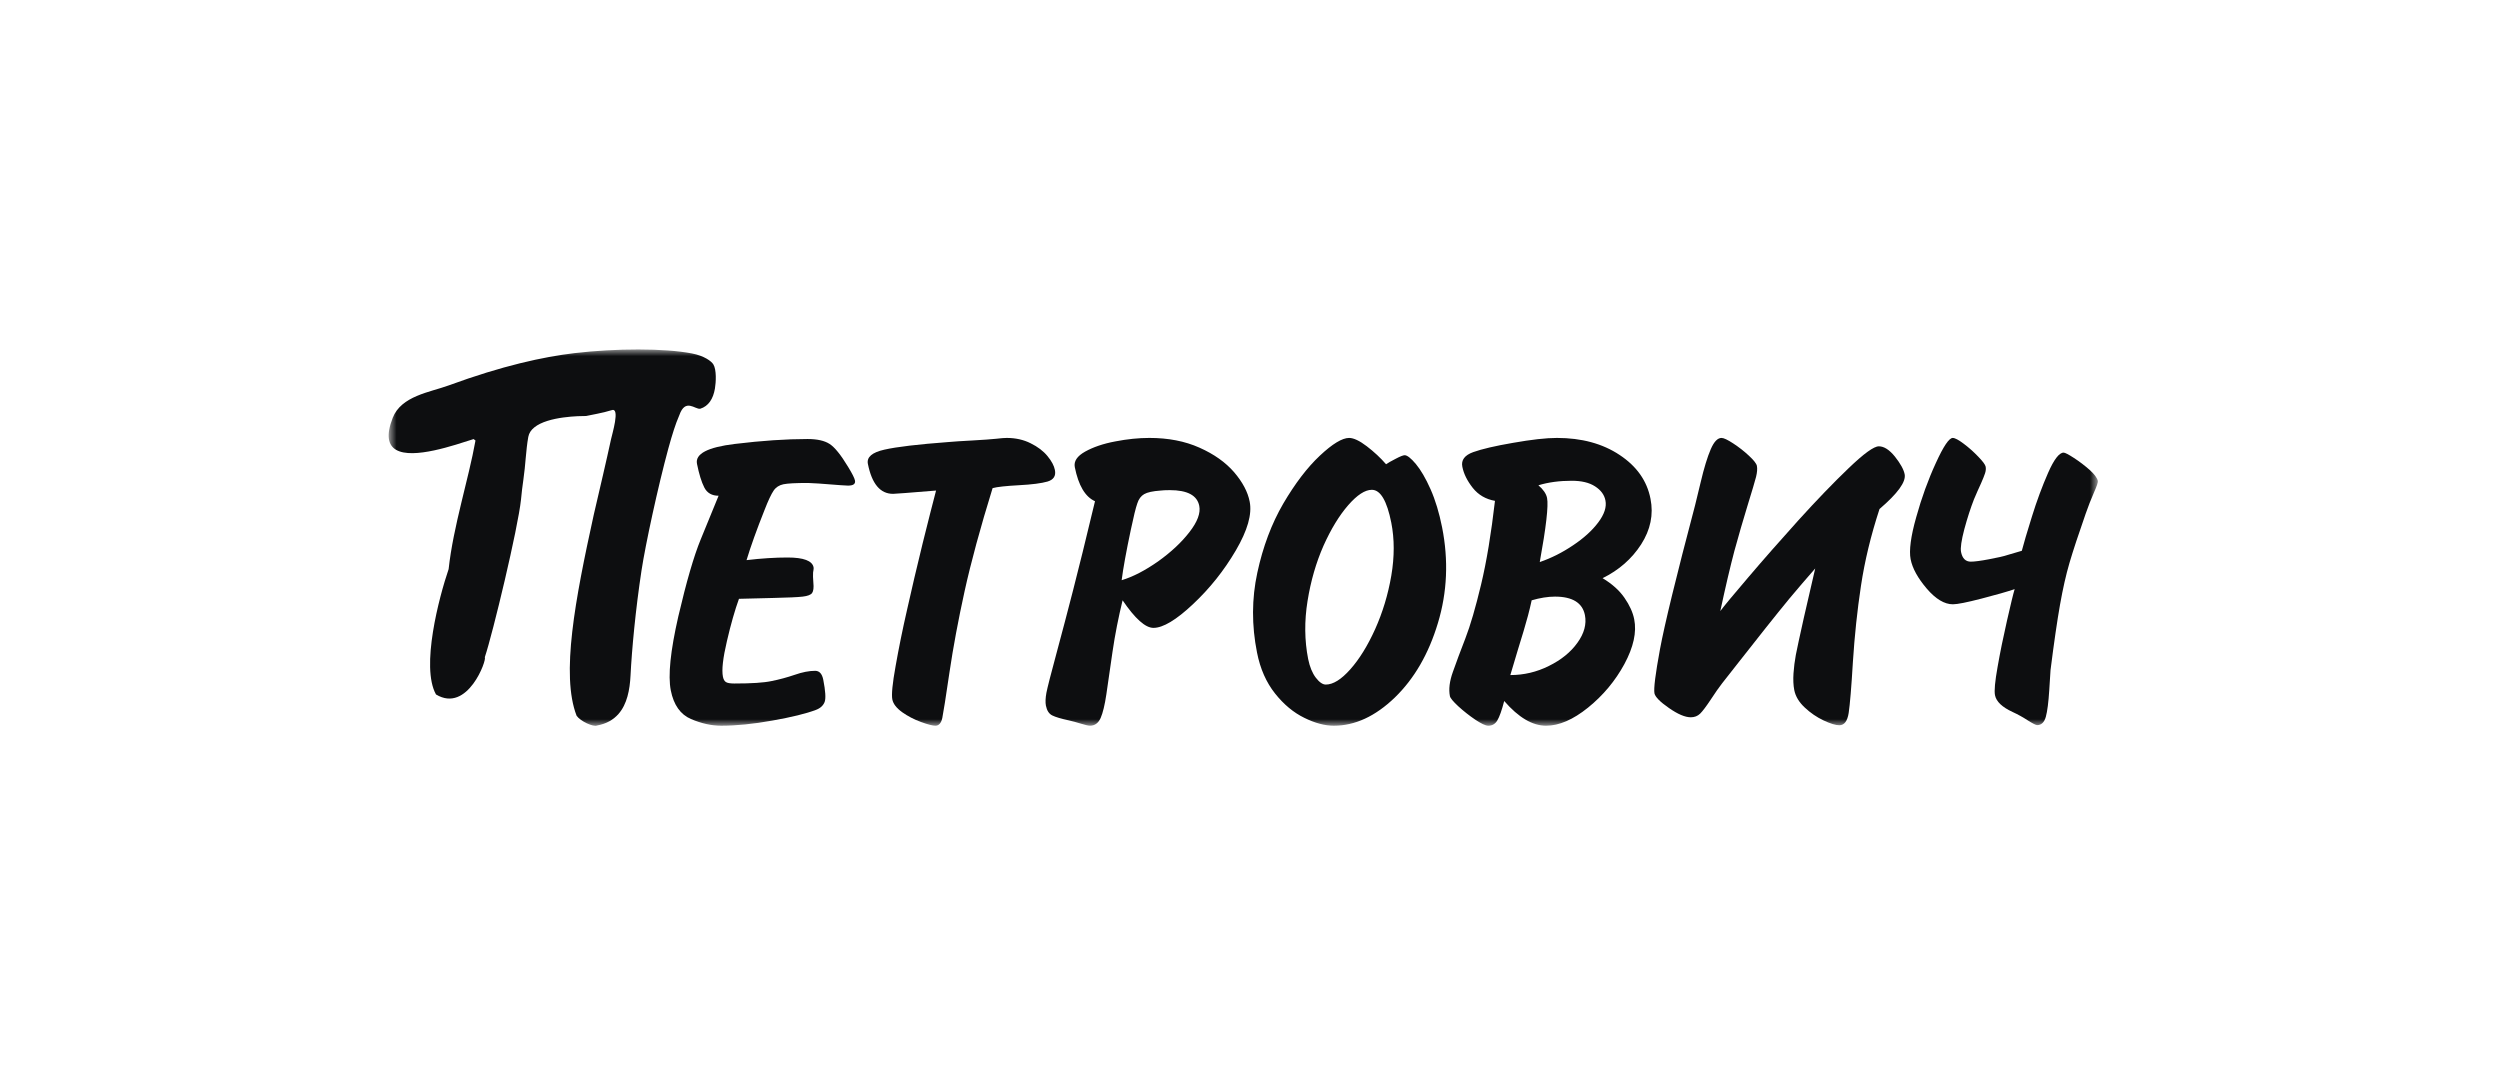 <svg width="186" height="80" viewBox="0 0 186 80" fill="none" xmlns="http://www.w3.org/2000/svg">
<mask id="mask0_1692_25653" style="mask-type:luminance" maskUnits="userSpaceOnUse" x="28" y="26" width="129" height="28">
<path d="M156.083 26H28.917V54H156.083V26Z" fill="white"/>
</mask>
<g mask="url(#mask0_1692_25653)">
<path fill-rule="evenodd" clip-rule="evenodd" d="M51.856 34.508C52.01 35.272 52.19 35.859 52.401 36.272C52.609 36.679 52.964 36.883 53.463 36.883L52.139 40.117C51.617 41.381 51.065 43.302 50.466 45.865C49.878 48.44 49.691 50.269 49.907 51.366C50.121 52.448 50.623 53.155 51.405 53.494C52.184 53.825 52.932 53.994 53.655 53.994C54.757 53.994 56.027 53.871 57.463 53.611C58.895 53.358 59.974 53.093 60.7 52.818C61.04 52.691 61.253 52.488 61.355 52.221C61.45 51.956 61.415 51.405 61.251 50.571C61.162 50.129 60.966 49.909 60.645 49.909C60.204 49.909 59.697 50.006 59.13 50.205C58.562 50.398 57.986 50.555 57.404 50.671C56.82 50.796 55.899 50.853 54.64 50.853C54.32 50.853 54.108 50.816 54.001 50.74C53.897 50.671 53.824 50.539 53.786 50.35C53.685 49.844 53.786 48.961 54.084 47.696C54.377 46.426 54.679 45.382 54.979 44.552L57.541 44.488C58.629 44.462 59.353 44.432 59.72 44.388C60.087 44.346 60.321 44.257 60.42 44.12C60.518 43.978 60.553 43.724 60.514 43.353C60.486 43.01 60.481 42.756 60.494 42.587C60.498 42.545 60.508 42.484 60.522 42.415C60.535 42.333 60.541 42.266 60.529 42.206C60.432 41.722 59.788 41.478 58.598 41.478C57.679 41.478 56.661 41.541 55.543 41.674C55.857 40.639 56.3 39.402 56.874 37.963C57.155 37.238 57.384 36.754 57.557 36.503C57.729 36.249 57.972 36.096 58.286 36.029C58.6 35.964 59.205 35.933 60.111 35.933C60.358 35.933 61.155 35.986 62.512 36.096C62.562 36.096 62.656 36.103 62.794 36.113C62.928 36.124 63.032 36.129 63.094 36.129C63.491 36.129 63.661 36.002 63.609 35.745C63.575 35.574 63.405 35.236 63.1 34.736C62.558 33.839 62.101 33.273 61.721 33.029C61.341 32.784 60.794 32.663 60.081 32.663C58.496 32.663 56.694 32.784 54.674 33.029C52.648 33.274 51.711 33.764 51.856 34.508Z" fill="#0D0E10"/>
<path fill-rule="evenodd" clip-rule="evenodd" d="M127.28 52.048C127.617 51.533 127.898 51.131 128.122 50.844C128.355 50.549 128.799 49.992 129.44 49.166C130.088 48.343 130.725 47.531 131.354 46.739C131.978 45.947 132.579 45.211 133.142 44.522C133.716 43.838 134.35 43.094 135.052 42.293L134.203 45.975C133.896 47.356 133.696 48.273 133.61 48.725C133.526 49.176 133.469 49.636 133.436 50.098C133.406 50.567 133.423 50.981 133.494 51.345C133.587 51.814 133.853 52.249 134.276 52.643C134.705 53.046 135.17 53.362 135.677 53.601C136.187 53.84 136.574 53.959 136.846 53.959C137.213 53.959 137.447 53.655 137.542 53.041C137.634 52.428 137.743 51.156 137.857 49.224C137.981 47.3 138.179 45.417 138.456 43.584C138.732 41.748 139.19 39.843 139.836 37.869C141.193 36.709 141.815 35.85 141.707 35.286C141.635 34.927 141.394 34.491 140.986 33.976C140.571 33.462 140.172 33.206 139.786 33.206C139.418 33.206 138.673 33.745 137.542 34.829C136.409 35.914 135.164 37.205 133.799 38.711C132.441 40.219 131.194 41.635 130.062 42.966C128.925 44.291 128.24 45.129 127.991 45.463C128.38 43.648 128.73 42.156 129.038 40.992C129.355 39.832 129.682 38.709 130.017 37.615C130.356 36.525 130.563 35.812 130.651 35.478C130.733 35.142 130.754 34.869 130.713 34.661C130.68 34.491 130.479 34.238 130.118 33.903C129.76 33.568 129.37 33.265 128.953 32.992C128.538 32.721 128.249 32.582 128.081 32.582C127.788 32.582 127.521 32.864 127.28 33.422C127.037 33.982 126.781 34.808 126.525 35.899C126.263 36.985 126.125 37.555 126.112 37.601C124.709 42.905 123.841 46.476 123.501 48.311C123.164 50.144 123.025 51.232 123.092 51.588C123.148 51.846 123.501 52.215 124.168 52.675C124.826 53.135 125.369 53.366 125.796 53.366C126.072 53.366 126.302 53.277 126.491 53.094C126.675 52.912 126.938 52.565 127.28 52.048Z" fill="#0D0E10"/>
<path fill-rule="evenodd" clip-rule="evenodd" d="M155.471 34.962C155.106 34.64 154.721 34.344 154.31 34.077C153.896 33.809 153.64 33.675 153.533 33.675C153.206 33.675 152.817 34.181 152.379 35.178C151.939 36.182 151.536 37.266 151.175 38.433C150.811 39.601 150.557 40.453 150.423 40.979L149.41 41.277C149.082 41.388 148.601 41.493 147.975 41.61C147.355 41.728 146.902 41.787 146.629 41.787C146.238 41.787 145.996 41.543 145.903 41.071C145.843 40.767 145.93 40.197 146.148 39.363C146.375 38.525 146.615 37.79 146.863 37.151C147.061 36.695 147.228 36.296 147.382 35.976C147.523 35.648 147.631 35.397 147.687 35.215C147.747 35.033 147.761 34.862 147.732 34.718C147.704 34.575 147.523 34.326 147.179 33.972C146.842 33.622 146.482 33.298 146.098 33.012C145.719 32.727 145.446 32.582 145.285 32.582C145.012 32.582 144.593 33.206 144.027 34.448C143.456 35.689 142.969 37.029 142.567 38.478C142.158 39.92 142.026 40.968 142.15 41.604C142.285 42.289 142.686 43.013 143.35 43.792C144.019 44.571 144.667 44.959 145.295 44.959C145.633 44.959 146.34 44.817 147.42 44.537C148.495 44.261 149.317 44.024 149.891 43.832C149.789 44.159 149.6 44.942 149.322 46.169C149.042 47.396 148.807 48.549 148.62 49.621C148.428 50.695 148.362 51.398 148.428 51.724C148.522 52.199 148.961 52.613 149.738 52.972C150.132 53.154 150.514 53.364 150.872 53.6C151.237 53.83 151.468 53.949 151.569 53.949C151.875 53.949 152.092 53.742 152.209 53.335C152.323 52.917 152.408 52.254 152.465 51.344C152.52 50.432 152.549 49.94 152.56 49.852C152.818 47.802 153.055 46.184 153.265 44.993C153.476 43.804 153.708 42.768 153.972 41.87C154.234 40.979 154.635 39.759 155.173 38.222C155.36 37.677 155.568 37.157 155.781 36.667C155.999 36.182 156.097 35.887 156.081 35.786C156.034 35.566 155.831 35.288 155.471 34.962Z" fill="#0D0E10"/>
<path fill-rule="evenodd" clip-rule="evenodd" d="M50.484 31.033C50.504 30.985 50.527 30.916 50.545 30.883C50.997 29.602 51.71 30.477 52.099 30.41C52.711 30.221 53.062 29.677 53.191 28.907C53.271 28.446 53.318 27.5 53.071 27.107C52.922 26.869 52.396 26.472 51.471 26.295C49.434 25.903 45.84 25.908 42.731 26.274C40.422 26.551 37.393 27.203 33.373 28.678C31.999 29.182 29.851 29.452 29.215 31.093C28.7 32.418 28.895 33.132 29.469 33.467C30.733 34.205 33.836 33.109 35.238 32.667C35.277 32.698 35.318 32.729 35.376 32.775C34.862 35.665 33.725 39.141 33.378 42.342C32.665 44.431 31.292 49.617 32.438 51.668C34.802 53.099 36.245 49.043 36.067 48.906C36.666 47.119 38.54 39.291 38.762 37.174C38.815 36.641 38.86 36.213 38.943 35.66C39.103 34.584 39.123 33.514 39.305 32.504C39.355 32.222 39.518 31.989 39.75 31.801C40.779 30.962 43.194 30.95 43.606 30.95C43.925 30.873 44.815 30.738 45.525 30.512C45.838 30.413 45.84 30.863 45.756 31.385C45.671 31.903 45.501 32.493 45.462 32.676C45.373 33.111 45.285 33.483 45.182 33.941C45.053 34.514 44.787 35.685 44.176 38.297C42.791 44.6 41.721 50.207 42.899 53.25C43.182 53.662 44.142 54.102 44.42 53.979C45.131 53.848 45.642 53.541 46.011 53.124C46.656 52.394 46.857 51.324 46.911 50.266C47.008 48.331 47.284 45.365 47.729 42.44C48.025 40.498 48.959 36.178 49.725 33.367C50.016 32.299 50.293 31.464 50.484 31.033Z" fill="#0D0E10"/>
<path fill-rule="evenodd" clip-rule="evenodd" d="M69.592 53.994C69.852 53.994 70.025 53.8 70.108 53.413C70.186 53.027 70.367 51.895 70.641 50.022C70.917 48.156 71.292 46.145 71.766 43.985C72.241 41.831 72.933 39.277 73.849 36.316C74.196 36.221 74.854 36.153 75.813 36.1C76.774 36.05 77.483 35.958 77.938 35.827C78.392 35.689 78.573 35.403 78.484 34.964C78.424 34.653 78.24 34.304 77.935 33.935C77.628 33.56 77.212 33.241 76.68 32.98C76.153 32.714 75.558 32.582 74.9 32.582C74.73 32.582 74.469 32.602 74.118 32.644C73.731 32.685 73.139 32.725 72.348 32.771C71.548 32.812 70.953 32.853 70.56 32.888C68.298 33.057 66.713 33.245 65.797 33.454C64.884 33.659 64.473 34.01 64.57 34.508C64.867 35.999 65.488 36.742 66.445 36.742C66.594 36.742 67.66 36.66 69.643 36.497C69.41 37.376 69.078 38.685 68.644 40.43C68.216 42.182 67.831 43.815 67.493 45.333C67.145 46.851 66.862 48.26 66.633 49.557C66.397 50.861 66.319 51.684 66.389 52.036C66.455 52.369 66.698 52.679 67.118 52.986C67.541 53.284 68.005 53.526 68.515 53.714C69.027 53.901 69.39 53.994 69.592 53.994Z" fill="#0D0E10"/>
<path fill-rule="evenodd" clip-rule="evenodd" d="M103.513 42.828C103.27 44.247 102.867 45.566 102.312 46.806C101.751 48.046 101.136 49.04 100.466 49.794C99.794 50.552 99.184 50.932 98.638 50.932C98.406 50.932 98.16 50.762 97.896 50.42C97.636 50.078 97.445 49.614 97.327 49.032C97.056 47.654 97.04 46.206 97.281 44.716C97.52 43.22 97.918 41.853 98.469 40.601C99.027 39.359 99.638 38.354 100.305 37.588C100.972 36.823 101.557 36.442 102.065 36.442C102.707 36.442 103.188 37.256 103.512 38.888C103.751 40.102 103.753 41.415 103.513 42.828ZM106.432 36.397C106.073 35.585 105.704 34.96 105.34 34.521C104.976 34.087 104.693 33.868 104.507 33.868C104.401 33.868 104.177 33.953 103.841 34.132C103.505 34.304 103.261 34.442 103.123 34.54C102.714 34.066 102.237 33.622 101.691 33.203C101.149 32.788 100.705 32.582 100.374 32.582C99.866 32.582 99.135 33.02 98.197 33.902C97.257 34.784 96.353 35.974 95.478 37.463C94.606 38.961 93.962 40.673 93.545 42.608C93.125 44.545 93.12 46.528 93.522 48.549C93.759 49.758 94.211 50.773 94.863 51.594C95.516 52.417 96.245 53.018 97.04 53.406C97.836 53.8 98.569 53.994 99.237 53.994C100.812 53.994 102.326 53.293 103.777 51.895C105.224 50.492 106.294 48.643 106.982 46.351C107.673 44.065 107.779 41.687 107.291 39.228C107.078 38.158 106.794 37.212 106.432 36.397ZM118.91 38.868C118.453 39.477 117.829 40.042 117.038 40.569C116.251 41.102 115.425 41.519 114.558 41.818C115.031 39.214 115.214 37.623 115.102 37.053C115.038 36.733 114.821 36.417 114.456 36.105C115.195 35.88 116.022 35.769 116.936 35.769C117.658 35.769 118.237 35.903 118.674 36.187C119.107 36.466 119.363 36.814 119.444 37.232C119.542 37.721 119.363 38.266 118.91 38.868ZM117.359 47.825C116.858 48.525 116.148 49.099 115.237 49.547C114.324 50.004 113.366 50.225 112.369 50.225C112.792 48.802 113.12 47.703 113.358 46.944C113.589 46.179 113.793 45.427 113.956 44.663C114.584 44.481 115.16 44.388 115.69 44.388C116.994 44.388 117.736 44.852 117.918 45.761C118.05 46.433 117.867 47.123 117.359 47.825ZM122.101 40.502C122.797 39.416 123.032 38.281 122.797 37.109C122.536 35.772 121.769 34.687 120.497 33.847C119.232 33.005 117.673 32.582 115.836 32.582C115.034 32.582 113.939 32.705 112.56 32.949C111.236 33.176 110.254 33.407 109.608 33.637C108.969 33.868 108.697 34.23 108.798 34.727C108.901 35.251 109.159 35.772 109.575 36.3C109.99 36.822 110.539 37.141 111.226 37.263C110.944 39.701 110.604 41.773 110.194 43.485C109.784 45.2 109.396 46.536 109.022 47.5C108.65 48.456 108.341 49.29 108.095 49.988C107.846 50.681 107.772 51.283 107.873 51.792C107.901 51.934 108.11 52.189 108.501 52.552C108.893 52.908 109.313 53.241 109.757 53.541C110.204 53.839 110.526 53.994 110.728 53.994C111.024 53.994 111.247 53.861 111.402 53.598C111.561 53.331 111.731 52.855 111.913 52.155C112.981 53.386 114.018 53.994 115.028 53.994C115.99 53.994 117.033 53.549 118.154 52.644C119.273 51.739 120.175 50.658 120.854 49.407C121.533 48.147 121.778 47.034 121.585 46.073C121.485 45.564 121.243 45.03 120.863 44.481C120.482 43.926 119.94 43.443 119.233 43.016C120.444 42.419 121.4 41.587 122.101 40.502ZM88.496 39.587C87.902 40.356 87.123 41.081 86.167 41.765C85.199 42.442 84.298 42.914 83.451 43.167C83.563 42.289 83.789 41.037 84.136 39.402C84.34 38.429 84.499 37.783 84.614 37.458C84.717 37.128 84.893 36.898 85.126 36.764C85.364 36.626 85.767 36.539 86.344 36.498C86.494 36.479 86.724 36.466 87.032 36.466C88.341 36.466 89.07 36.855 89.225 37.636C89.333 38.17 89.09 38.823 88.496 39.587ZM91.817 35.13C91.183 34.4 90.331 33.79 89.238 33.305C88.156 32.821 86.915 32.582 85.513 32.582C84.71 32.582 83.866 32.668 82.974 32.842C82.079 33.009 81.335 33.266 80.737 33.598C80.137 33.934 79.88 34.316 79.965 34.756C80.237 36.114 80.734 36.962 81.468 37.291C80.789 40.136 80.243 42.336 79.844 43.888C79.447 45.444 79.031 47.009 78.605 48.597C78.177 50.175 77.927 51.164 77.852 51.547C77.783 51.934 77.768 52.253 77.815 52.497C77.89 52.871 78.048 53.115 78.298 53.233C78.541 53.353 78.953 53.473 79.524 53.598C79.813 53.664 80.123 53.745 80.441 53.846C80.758 53.943 80.978 53.993 81.098 53.993C81.451 53.993 81.717 53.799 81.888 53.418C82.053 53.037 82.196 52.45 82.312 51.665C82.426 50.878 82.576 49.822 82.769 48.504C82.961 47.189 83.217 45.908 83.521 44.663C84.45 46.031 85.216 46.714 85.817 46.714C86.525 46.714 87.508 46.128 88.754 44.955C90.005 43.782 91.067 42.45 91.942 40.958C92.816 39.465 93.163 38.257 92.976 37.321C92.836 36.598 92.447 35.867 91.817 35.13Z" fill="#0D0E10"/>
</g>
</svg>
